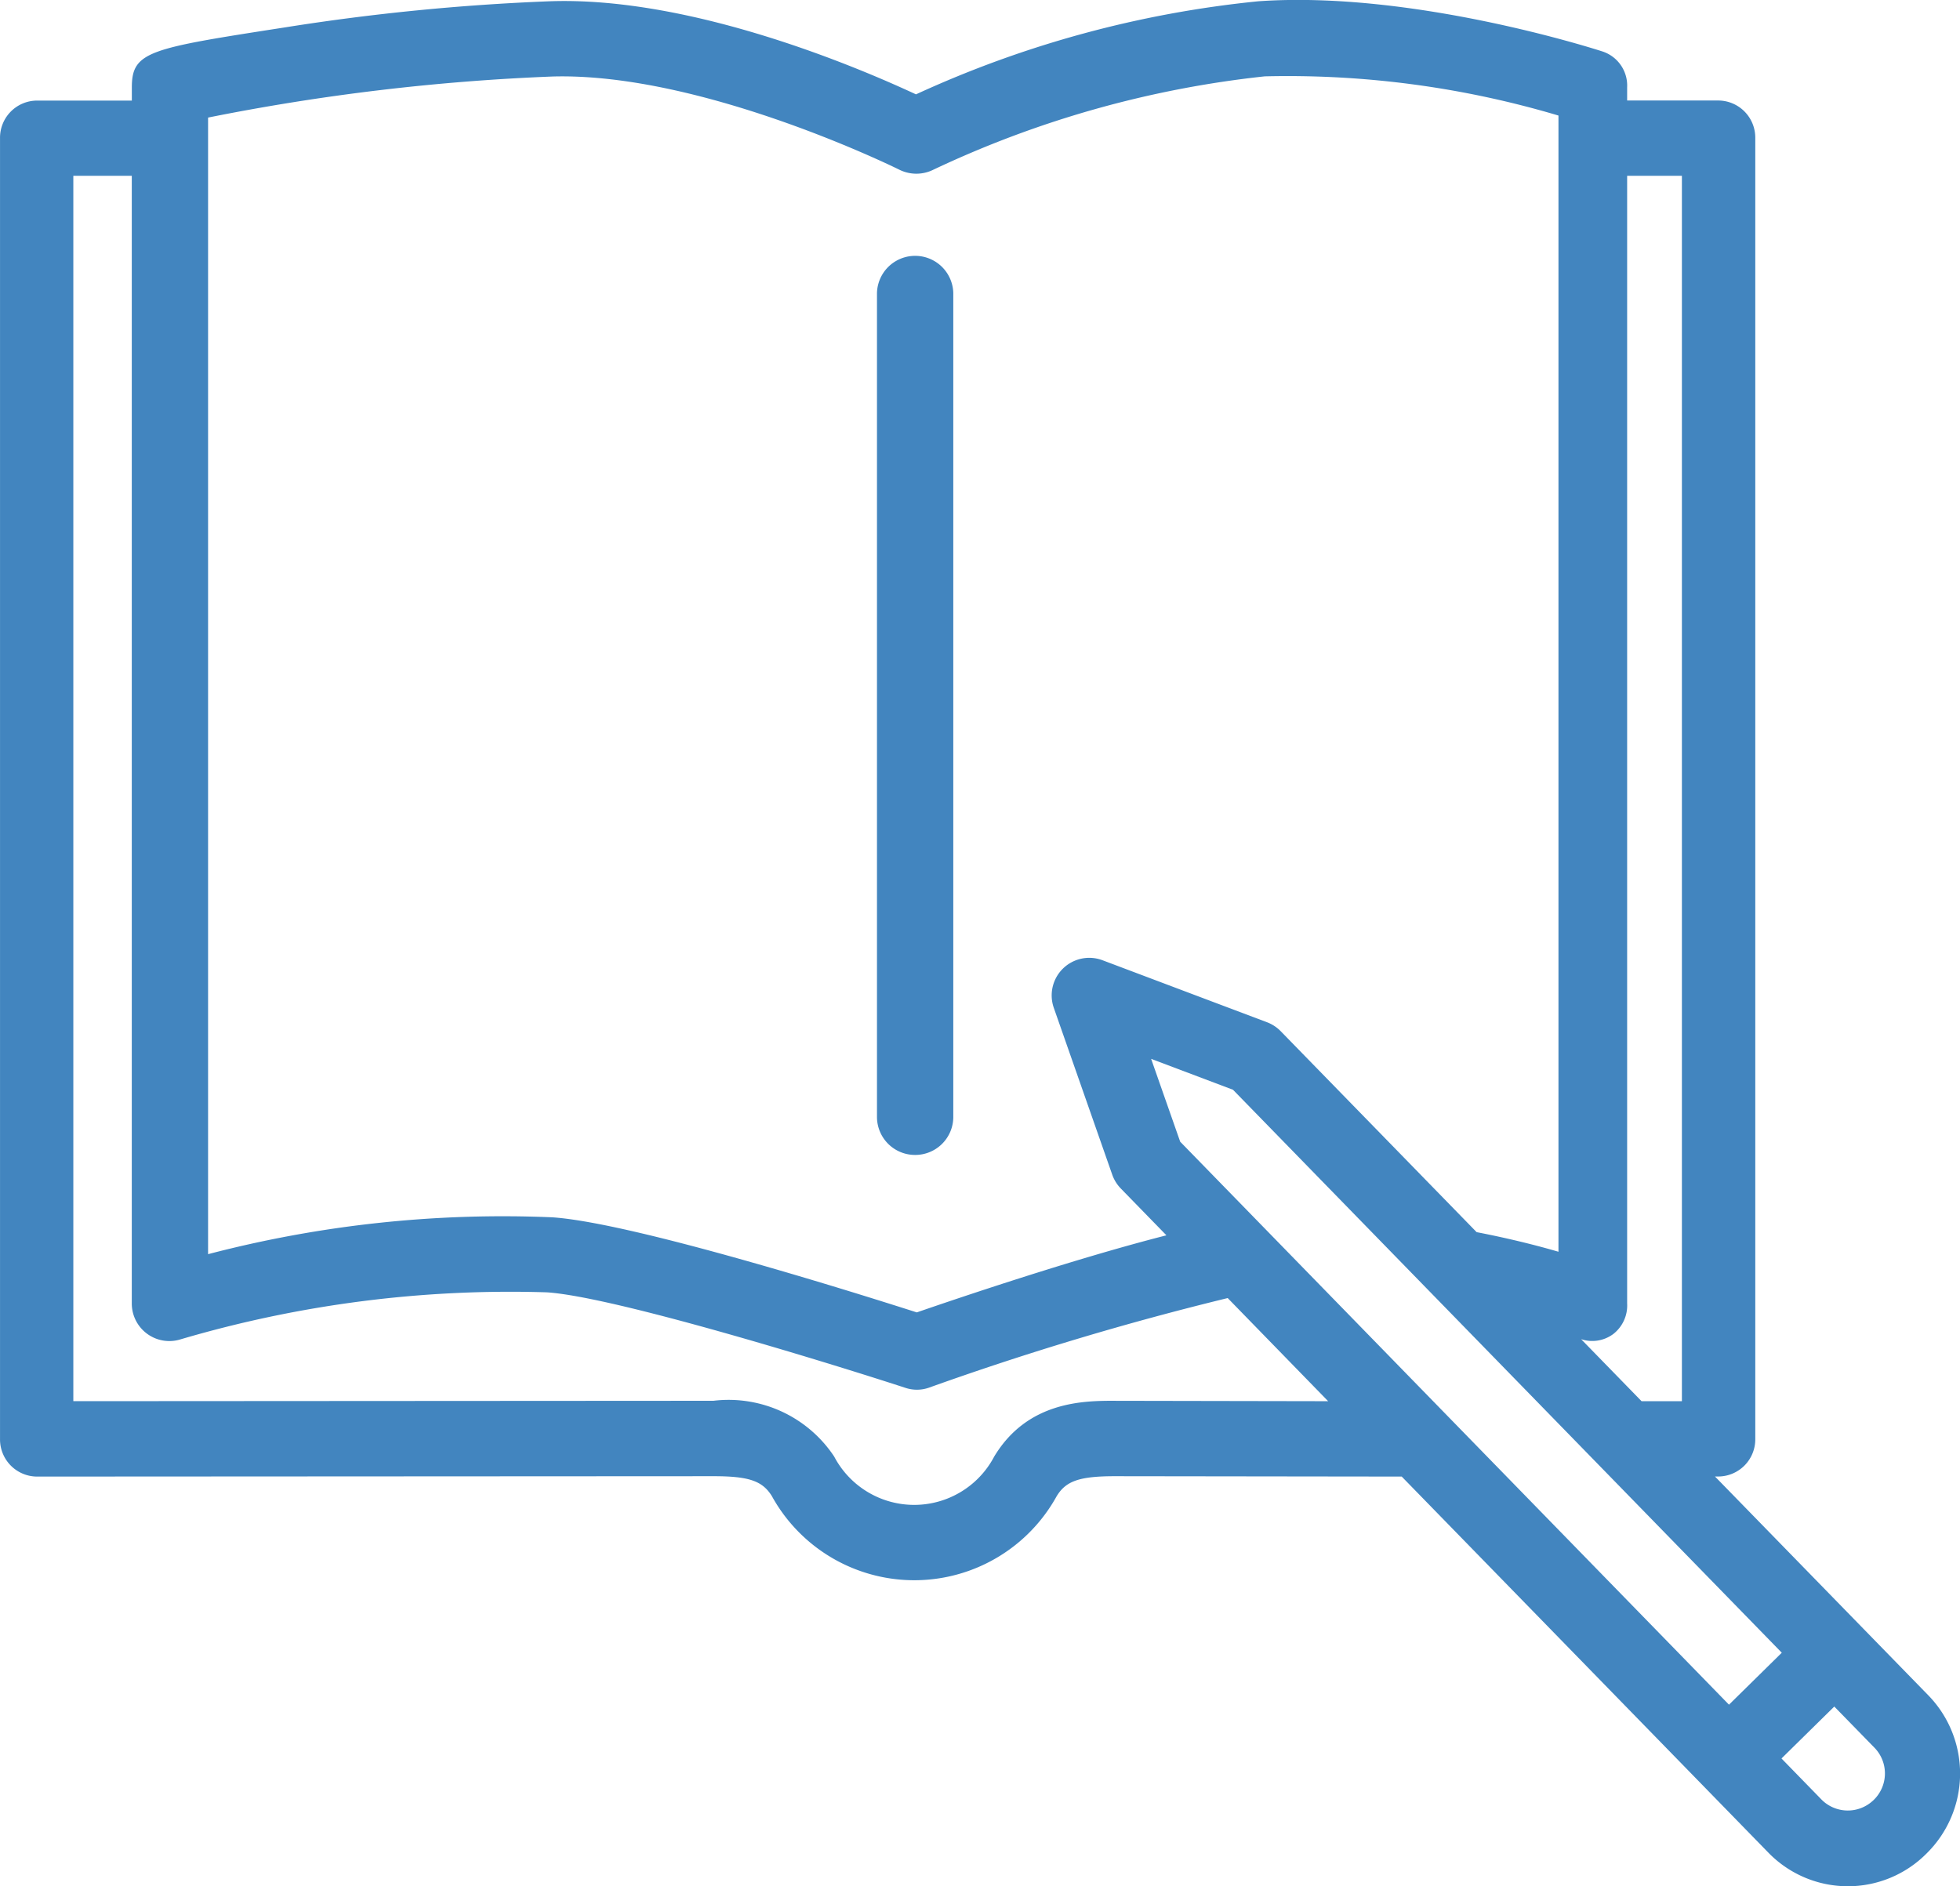 <svg xmlns="http://www.w3.org/2000/svg" width="80" height="77" viewBox="0 0 80 77">
  <g id="education-icon" transform="translate(0)">
    <path id="パス_9" data-name="パス 9" d="M4157.627,656.056a1.554,1.554,0,0,1-1.559-1.53V620.871a1.558,1.558,0,0,1,3.115,0v33.655a1.554,1.554,0,0,1-1.557,1.53Z" transform="translate(-4120.273 -608.908)" fill="#4285bf"/>
    <path id="パス_10" data-name="パス 10" d="M3823.076,573.5a1.51,1.51,0,0,1-2.093-.022l-1.648-1.692,2.155-2.12,1.651,1.692a1.507,1.507,0,0,1-.065,2.143Zm-5.884-3.91-22.4-22.982-1.186-3.382,3.341,1.261,22.4,22.982-2.155,2.121Zm-25.062-12.406c-1.243,0-3.56,0-4.93,2.278a3.689,3.689,0,0,1-6.53,0,5.169,5.169,0,0,0-4.929-2.278l-26.127.016V507.177H3752V553.21a1.533,1.533,0,0,0,1.984,1.468,47.585,47.585,0,0,1,14.962-1.921c2.753.182,11.5,2.878,14.634,3.9a1.485,1.485,0,0,0,.968-.012,121.046,121.046,0,0,1,12.183-3.654l4.1,4.21-8.7-.016ZM3755.113,504.8a89.207,89.207,0,0,1,14.07-1.677c6.131-.166,14.073,3.769,14.15,3.807a1.56,1.56,0,0,0,1.38,0,42.126,42.126,0,0,1,13.531-3.813,38.713,38.713,0,0,1,11.988,1.6V551.1c-.88-.257-2.02-.545-3.34-.8l-7.994-8.2a1.554,1.554,0,0,0-.554-.366l-6.73-2.537a1.534,1.534,0,0,0-1.98,1.948l2.385,6.81a1.549,1.549,0,0,0,.352.566l1.859,1.908c-3.827.976-8.642,2.612-10.189,3.147-2.273-.729-11.578-3.666-14.883-3.882a47.51,47.51,0,0,0-14.044,1.505V504.8Zm57.333,49.676a1.477,1.477,0,0,0,.589-1.267V507.177h2.235V557.2h-1.647l-2.466-2.531a1.436,1.436,0,0,0,1.289-.194Zm12.88,14.73-8.706-8.931h.145a1.517,1.517,0,0,0,1.5-1.536v-53.1a1.517,1.517,0,0,0-1.5-1.536h-3.73v-.535a1.466,1.466,0,0,0-.988-1.461c-.289-.094-7.757-2.5-14.065-2.055a43.812,43.812,0,0,0-13.974,3.8c-2.174-1.013-9.093-4.01-14.953-3.8a91.284,91.284,0,0,0-10.8,1.066c-5.543.86-6.253.973-6.253,2.453v.535h-3.88a1.517,1.517,0,0,0-1.5,1.536v53.1a1.517,1.517,0,0,0,1.5,1.536l27.623-.015c1.447,0,2,.191,2.385.82a6.637,6.637,0,0,0,11.618,0c.38-.629.937-.82,2.386-.82l11.7.015,14.966,15.353a4.524,4.524,0,0,0,6.465.025,4.579,4.579,0,0,0,.064-6.447Z" transform="translate(-3746.621 -500)" fill="#4285bf"/>
  </g>
</svg>
